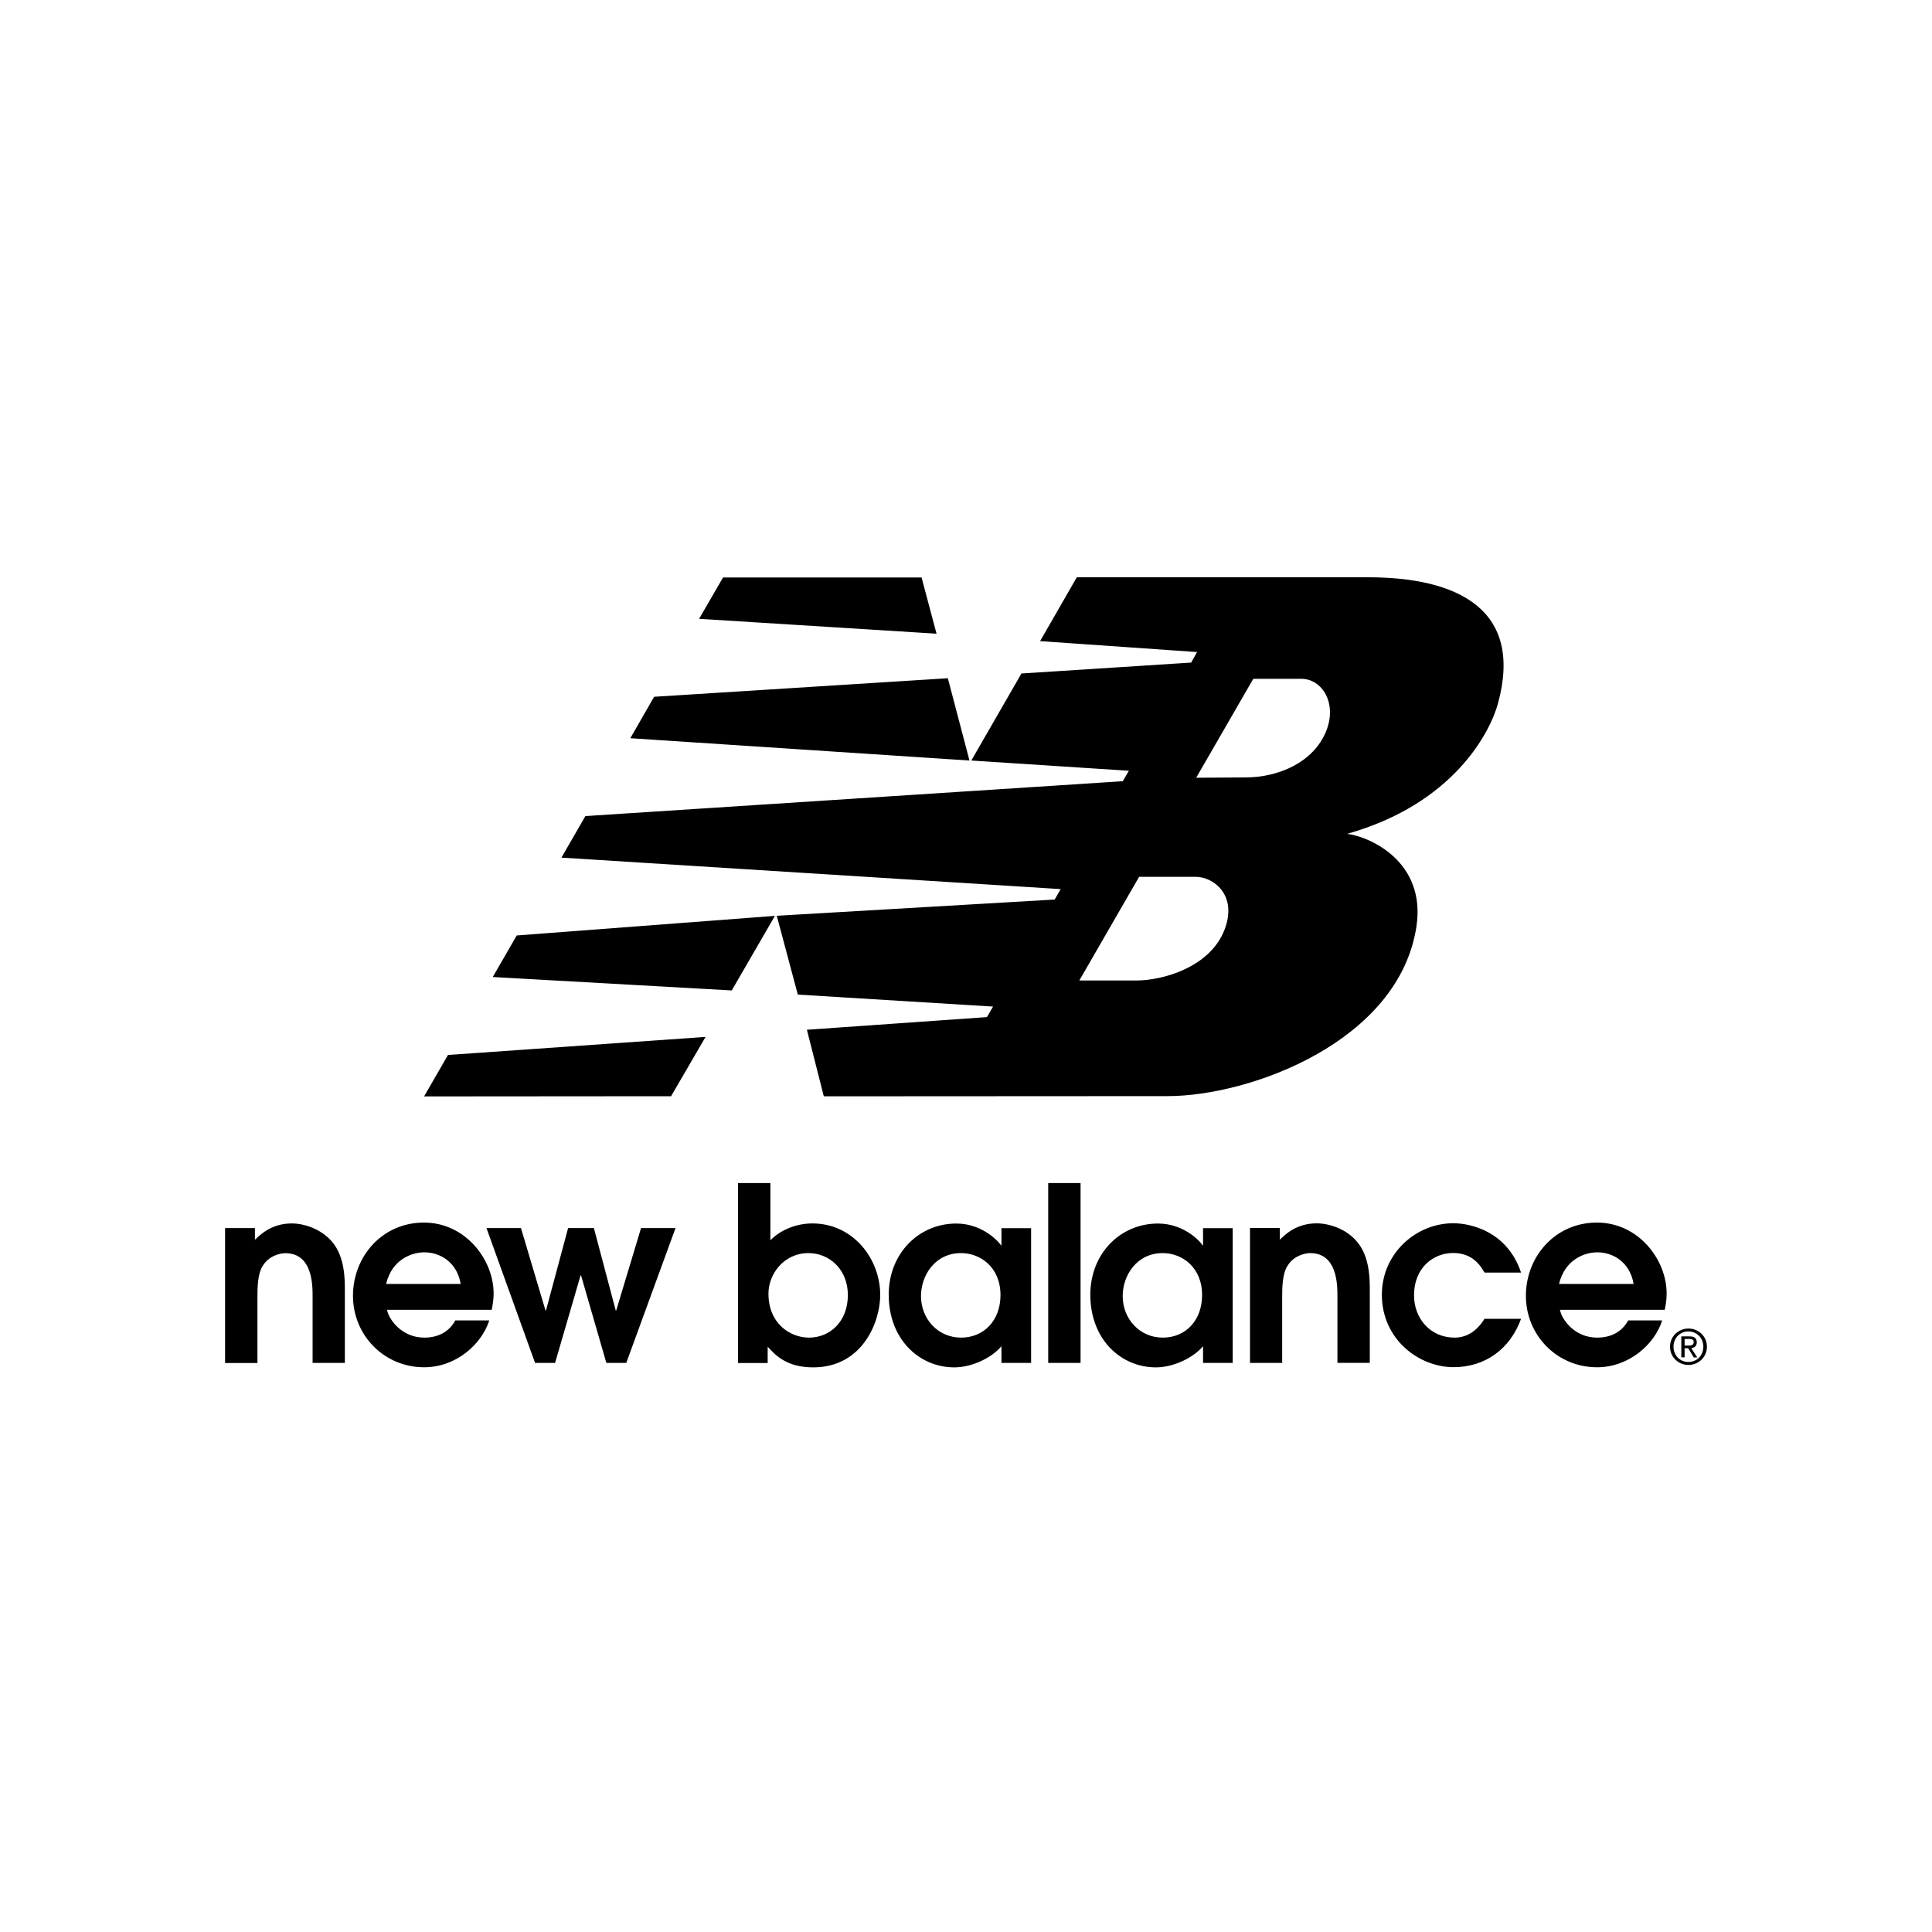 <svg viewBox="0 0 200 200" xmlns:xlink="http://www.w3.org/1999/xlink" xmlns="http://www.w3.org/2000/svg" data-name="Layer 1" id="Layer_1">
  <defs>
    <style>
      .cls-1 {
        fill: none;
      }

      .cls-2 {
        clip-path: url(#clippath);
      }
    </style>
    <clipPath id="clippath">
      <rect height="81.78" width="153.4" y="59.76" x="23.3" class="cls-1"></rect>
    </clipPath>
  </defs>
  <g class="cls-2">
    <path d="M174.39,140.51h-.34v-2.17h.83c.52,0,.77.19.77.62,0,.39-.25.56-.57.6l.62.96h-.36l-.58-.95h-.37v.95ZM174.39,139.29h.4c.41,0,.54-.12.54-.36,0-.21-.1-.32-.49-.32h-.45v.68ZM172.88,139.41c0-1.08.88-1.88,1.91-1.88s1.91.8,1.91,1.88-.88,1.89-1.91,1.89-1.91-.8-1.91-1.89M176.33,139.41c0-.9-.68-1.58-1.55-1.58s-1.54.68-1.54,1.58.67,1.58,1.54,1.58,1.55-.66,1.55-1.58M53.49,96.84l-2.48,4.3,24.74,1.39,4.47-7.72-26.74,2.03ZM67.72,72.12l-2.47,4.3,35.11,2.31-2.24-8.52-30.4,1.92ZM72.37,64.06l24.58,1.54-1.55-5.82h-20.55s-2.48,4.28-2.48,4.28ZM46.38,109.2l-2.48,4.3,25.57-.02,3.57-6.14-26.66,1.87ZM123.8,90.77c1.79,0,4.35,1.87,2.96,5.48-1.5,3.89-6.4,5.25-9.13,5.25h-5.9l6.19-10.73h5.88ZM129.73,70.27h4.98c2.14,0,3.76,2.51,2.56,5.45-1.3,3.18-4.87,4.74-8.3,4.76l-5.14.03,5.91-10.24ZM100.56,78.73l16.3,1.06-.63,1.08-55.63,3.61-2.48,4.3,51.68,3.26-.62,1.08-28.77,1.68,2.18,8.16,20.21,1.24-.63,1.09-18.64,1.31,1.75,6.89,35.59-.02c8.57,0,23.97-5.67,25.76-17.57,1.01-6.71-4.84-9.3-7.18-9.58,11.05-3.11,14.82-10.55,15.62-13.5,2.66-9.75-4.19-13.06-13.46-13.06h-30.14s-3.8,6.61-3.8,6.61l16.25,1.13-.61,1.09-17.57,1.13-5.19,9.01ZM161.49,135.6c.15.91,1.45,2.87,3.84,2.87,1.49,0,2.59-.63,3.22-1.78h3.52c-.8,2.51-3.47,4.85-6.74,4.85-4.15,0-7.37-3.32-7.37-7.4s3.05-7.58,7.35-7.58,7.22,3.83,7.22,7.35c0,.66-.1,1.23-.2,1.68h-10.84ZM161.39,132.91h7.72c-.38-2.24-2.11-3.27-3.77-3.27-1.23,0-3.32.68-3.95,3.27M153.67,136.53c-.88,1.41-1.98,1.94-3.09,1.94-2.52,0-4.2-1.99-4.2-4.38,0-2.87,2.01-4.38,4.05-4.38s2.84,1.33,3.25,2.03h3.78c-1.44-4.3-5.26-5.11-7.02-5.11-3.85,0-7.39,3.12-7.39,7.4,0,4.63,3.85,7.5,7.42,7.5,3.27,0,5.86-1.88,6.99-5.01h-3.78ZM129.39,141.09h3.34v-6.64c0-1.18,0-2.64.61-3.5.6-.93,1.69-1.23,2.29-1.23,2.82,0,2.82,3.32,2.82,4.47v6.89h3.35v-7.55c0-1.08,0-3.42-1.29-4.95-1.15-1.41-2.99-1.94-4.2-1.94-2.12,0-3.27,1.16-3.82,1.69v-1.21h-3.09v13.96ZM127.61,141.09h-3.07v-1.73c-1.06,1.25-3.12,2.19-4.88,2.19-3.6,0-6.79-2.87-6.79-7.52,0-4.28,3.12-7.37,7-7.37,2.84,0,4.52,2.04,4.62,2.25h.05v-1.77h3.07v13.96ZM124.44,134.07c0-2.9-2.09-4.35-4.07-4.35-2.74,0-4.15,2.36-4.15,4.45,0,2.36,1.76,4.3,4.15,4.3s4.07-1.81,4.07-4.4M111.86,122.47h-3.35v18.62h3.35v-18.62ZM106.74,141.09h-3.07v-1.73c-1.05,1.25-3.12,2.19-4.88,2.19-3.6,0-6.79-2.87-6.79-7.52,0-4.28,3.12-7.37,6.99-7.37,2.84,0,4.52,2.04,4.63,2.25h.05v-1.77h3.07v13.96ZM103.57,134.07c0-2.9-2.09-4.35-4.08-4.35-2.74,0-4.15,2.36-4.15,4.45,0,2.36,1.76,4.3,4.15,4.3s4.08-1.81,4.08-4.4M76.41,122.47h3.34v5.92c1.15-1.16,2.79-1.74,4.35-1.74,4.25,0,7.02,3.7,7.02,7.4,0,2.8-1.84,7.5-6.94,7.5-2.69,0-3.88-1.21-4.71-2.14v1.69h-3.07v-18.62ZM79.55,133.92c0,3.09,2.24,4.55,4.2,4.55,2.19,0,4.02-1.69,4.02-4.4s-1.96-4.35-4.07-4.35c-2.56,0-4.15,2.17-4.15,4.2M55.4,141.09h2.06l2.64-9.06h.05l2.62,9.06h2.06l5.1-13.96h-3.57l-2.57,8.53h-.05l-2.26-8.53h-2.67l-2.29,8.53h-.05l-2.54-8.53h-3.57l5.03,13.96ZM40.07,135.6c.15.91,1.46,2.87,3.85,2.87,1.48,0,2.59-.63,3.21-1.78h3.52c-.81,2.51-3.47,4.85-6.74,4.85-4.15,0-7.37-3.32-7.37-7.4s3.04-7.58,7.34-7.58,7.22,3.83,7.22,7.35c0,.66-.11,1.23-.2,1.68h-10.84ZM39.97,132.91h7.72c-.38-2.24-2.11-3.27-3.77-3.27-1.23,0-3.33.68-3.95,3.27M23.3,141.09v-13.96h3.09v1.21c.55-.52,1.71-1.69,3.82-1.69,1.21,0,3.04.53,4.2,1.94,1.29,1.53,1.29,3.87,1.29,4.95v7.55h-3.34v-6.89c0-1.16,0-4.47-2.82-4.47-.61,0-1.69.3-2.29,1.23-.6.86-.6,2.32-.6,3.5v6.64h-3.34Z"></path>
  </g>
</svg>
